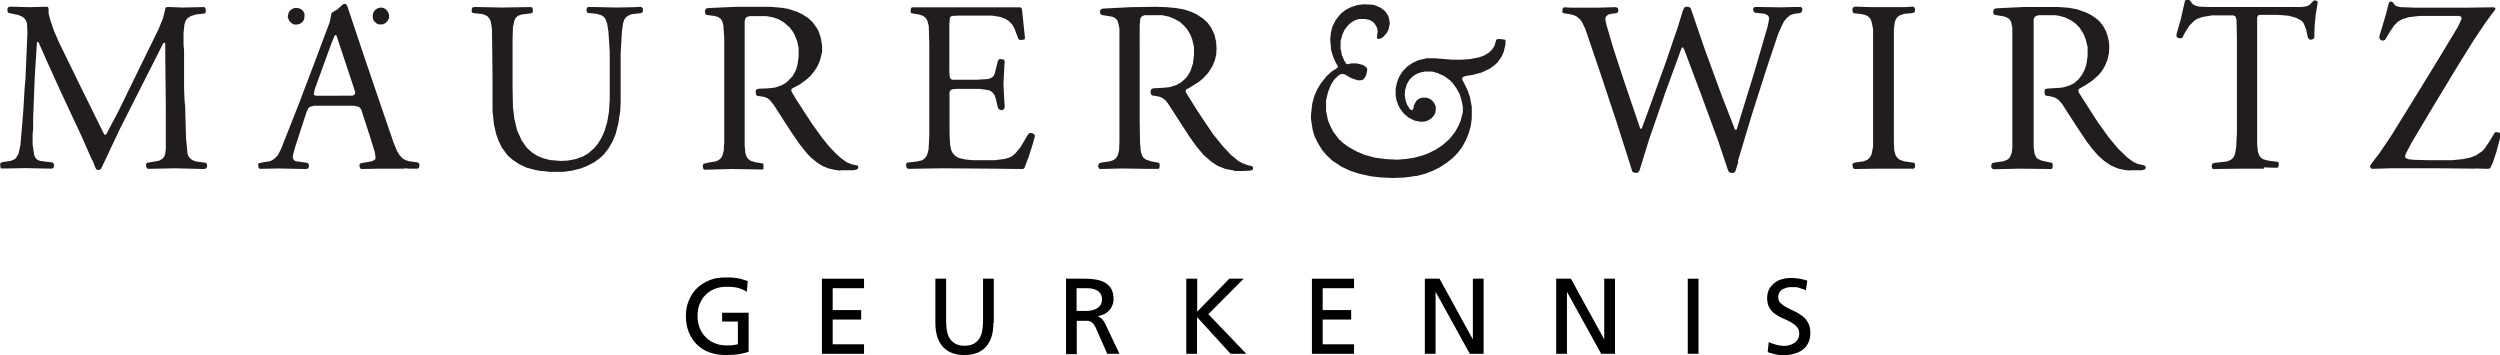 <?xml version="1.0" encoding="UTF-8"?><svg xmlns="http://www.w3.org/2000/svg" viewBox="0 0 139.49 19.81"><defs><style>.f{fill:#211d1f;fill-rule:evenodd;}</style></defs><g id="a"/><g id="b"><g id="c"><path id="d" class="f" d="M16.06,.99v-.11l.06-.21,.11-.13,.16-.08,.11-.02,.17,.02,.11,.04,.13,.11,.08,.15v.16l-.02,.16-.09,.15-.15,.1-.16,.04h-.17l-.15-.09-.12-.13-.06-.16Zm4.74,0v-.17l.05-.16,.11-.13,.14-.08,.16-.03,.16,.03,.14,.1,.1,.13,.05,.16v.17l-.08,.15-.12,.13-.15,.07h-.22l-.1-.03-.17-.15-.08-.19Zm-1.89,4.35h-1.31l-.05-.03-.04-.04v-.06l.06-.26,.93-2.55,.17-.41,.04-.03h.04l.03,.04,.86,2.59,.17,.53v.11l-.03,.05-.11,.06h-.78Zm87.11,4.07h-1.21l-1.33,.02-.05-.02-.04-.04-.03-.17v-.05l.04-.04,.1-.04,.49-.07,.21-.09,.12-.11,.11-.2,.08-.43V1.62l-.09-.43-.07-.15-.11-.12-.15-.08-.27-.06-.38-.04-.04-.03-.04-.1v-.12l.02-.05,.04-.04,.1-.03,.93,.03h1.8l.49-.03,.05,.03,.04,.04,.02,.12-.02,.11-.04,.04-.16,.03-.38,.03-.26,.09-.13,.1-.09,.14-.05,.15-.05,.39V7.93l.02,.45,.07,.27,.1,.15,.13,.11,.25,.09,.55,.08,.04,.03,.02,.05v.17l-.03,.05-.04,.03h-.77Zm-83.46,0h-1.36l-.99,.02h-.05l-.05-.03-.05-.1v-.11l.02-.05,.04-.03,.5-.09,.16-.03,.14-.09,.03-.04v-.11l-.04-.27-.26-.84-.49-1.51-.06-.1-.08-.07-.28-.06h-2.23l-.21,.06-.09,.07-.1,.2-.66,2.03-.11,.43v.12l.05,.11,.09,.07,.55,.08,.11,.02,.05,.02,.03,.04,.02,.11-.03,.11-.04,.04-.11,.02-1.55-.03-1,.02-.05-.02-.03-.04-.03-.17v-.05l.04-.03,.21-.05,.44-.07,.19-.11,.21-.2,.18-.34,1-2.53,.94-2.48,.8-2.13,.05-.28,.03-.17,.07-.07,.24-.14,.33-.29,.05-.03h.11l.04,.04,.05,.09,.86,2.57,.86,2.53,.86,2.51,.19,.46,.14,.23,.15,.17,.14,.09,.21,.08,.49,.07,.05,.02,.04,.03,.03,.05v.12l-.02,.06-.03,.05-.05,.02h-.44l-.31-.02Zm34.82-.6l.26-.83,.1-.37v-.06l-.03-.05-.09-.06-.11-.02h-.06l-.09,.08-.42,.71-.28,.34-.17,.15-.19,.1-.26,.07-.54,.07h-1.2l-.43-.04-.38-.09-.19-.11-.15-.17-.07-.14-.07-.32-.03-.65v-2.28l.05-.1,.1-.06,.23-.02h1.31l.43,.06,.16,.05,.14,.11,.1,.14,.08,.26,.1,.43,.06,.09,.1,.04h.11l.09-.09,.02-.11-.03-.41-.04-.87,.05-.99,.02-.22-.03-.1-.04-.03-.11-.02h-.12l-.04,.03-.05,.1-.17,.69-.08,.14-.08,.07-.21,.08-.65,.04h-1.36l-.09-.07-.04-.1-.02-.27V1.33l.03-.33,.02-.05,.09-.06,.39-.02h1.85l.44,.07,.31,.11,.18,.12,.2,.2,.13,.24,.21,.56,.04,.04,.1,.02,.17-.02,.04-.03,.02-.05-.16-1.53-.02-.12-.04-.05-.05-.02h-6.02l-.05,.02-.04,.1v.16l.04,.04,.11,.03,.32,.05,.21,.07,.14,.1,.1,.14,.09,.32,.03,1V7.62l-.04,.72-.07,.27-.08,.15-.12,.13-.15,.07-.27,.06-.49,.05-.04,.03-.03,.04v.11l.03,.11,.03,.04,.11,.02,1.85-.03,2.71,.02,1.75,.02h.05l.08-.08,.2-.54Zm68.94,.6h-1.2l-1.6,.02h-.05l-.04-.05-.03-.1,.02-.11,.03-.04,.1-.04,.71-.08,.21-.09,.13-.11,.1-.2,.07-.38,.02-.49,.02-.27V2.1l-.02-.99-.05-.17-.04-.04-.1-.04h-1.19l-.49,.08-.32,.11-.14,.08-.31,.31-.26,.42-.12,.24-.05,.03h-.17l-.09-.06-.02-.05v-.11l.24-.84,.23-1.02,.04-.04,.11-.03,.11,.03,.07,.08,.09,.13,.15,.09,.22,.06,.55,.02h5.18l.27-.04,.15-.07,.24-.24,.05-.02,.11,.02,.04,.03,.03,.04-.03,.21-.08,.49-.06,.6-.02,.55v.16l-.04,.04-.11,.05h-.11l-.04-.03-.06-.09-.11-.49-.13-.31-.11-.13-.29-.16-.42-.12-.59-.05h-1.04l-.06,.02-.04,.03-.04,.1v7.08l.04,.39,.07,.21,.1,.14,.14,.09,.26,.07,.54,.07,.04,.03,.02,.05-.02,.17-.02,.05-.03,.03h-.17l-.6-.02Zm11.78,0l-2.02-.02h-2.7l-.98,.03h-.06l-.05-.03-.04-.05v-.1l.12-.18,.4-.52,.64-.95,1.43-2.31,1.39-2.27,.92-1.53,.19-.41v-.1l-.03-.04-.1-.04h-2.22l-.6,.07-.37,.12-.24,.14-.2,.21-.22,.32-.28,.47-.09,.04h-.11l-.05-.04-.05-.04-.02-.05v-.11l.35-1.17,.18-.69,.03-.04,.05-.03h.06l.06,.02,.07,.09,.07,.09,.1,.06,.21,.05,.88,.03h2.7l1.47-.02h.17l.05,.03,.02,.04v.05l-.21,.27-.35,.48-.63,.94-.83,1.33-1.4,2.31-1.27,2.13-.3,.58-.04,.11v.11l.05,.04,.16,.06,.34,.03,.76,.02h1.3l.6-.06,.43-.09,.31-.12,.33-.22,.15-.16,.28-.41,.28-.47,.04-.03h.12l.11,.03,.04,.03,.02,.05v.11l-.24,.9-.19,.57-.14,.3-.04,.03-.11,.02-.68-.02ZM5.15,8.96l-.59-1.34-1.15-2.46-.81-1.78-.44-1-.04-.04h-.04l-.02,.05-.12,1.89-.09,2.29v.66l-.03,.22v.6l.08,.56,.05,.15,.1,.13,.15,.08,.27,.04,.44,.05,.05,.02,.03,.04,.03,.12-.03,.11-.03,.04-.11,.02-1.42-.03-1.03,.02H.06l-.03-.04-.02-.17v-.06l.04-.05,.1-.04,.44-.06,.21-.09,.09-.07,.14-.24,.11-.48,.15-1.8,.03-.44,.05-.89,.05-.55,.11-2.59-.02-.5-.05-.16-.09-.14-.13-.1-.2-.09-.42-.09-.11-.02-.05-.02-.03-.04-.02-.12,.02-.11,.04-.04,.11-.03,1.04,.03,.82-.02h.21l.04,.04,.02,.11v.22l.1,.38,.19,.56,.28,.65,1.18,2.42,1.18,2.39,.17,.34,.04,.03h.04l.07-.09,.64-1.21,1.19-2.44,1.05-2.14,.25-.61,.11-.43,.03-.16,.03-.03,.1-.02,.82,.03,.99-.02h.23l.05,.03,.03,.11v.12l-.02,.05-.04,.04-.12,.02-.33,.03-.31,.09-.19,.12-.1,.13-.08,.21-.05,.49v.66l.03,.32v2.12l.03,.72,.03,.27,.05,1.81,.04,.39,.04,.44,.06,.16,.11,.13,.14,.09,.16,.06,.54,.07,.04,.03,.03,.04,.02,.11-.04,.11-.04,.04-.11,.02-1.59-.04-1.49,.03h-.05l-.04-.04-.05-.1v-.12l.03-.05,.04-.03,.65-.11,.19-.11,.11-.13,.06-.21,.02-.27v-2.39l-.03-2.66v-.77l-.03-.04h-.04l-.04,.02-1.23,2.43-1.2,2.37-.83,1.76-.21,.44-.09,.07h-.12l-.05-.03-.06-.09-.16-.42Zm41.72,.56l-.27-.04-.37-.08-.36-.15-.28-.18-.34-.28-.19-.19-.48-.6-.49-.72-.94-1.46-.21-.25-.13-.1-.21-.07-.33-.05-.05-.02-.03-.04-.02-.11v-.12l.02-.05,.04-.03,.11-.03,.51-.02,.38-.04,.36-.12,.28-.16,.35-.35,.19-.35,.09-.31,.06-.43v-.49l-.08-.37-.14-.36-.11-.19-.16-.22-.33-.29-.29-.17-.31-.11-.38-.07h-.93l-.16,.05-.08,.08-.04,.16v6.92l.04,.44,.07,.2,.1,.13,.14,.1,.28,.08,.33,.05,.05,.02,.04,.03v.24l-.02,.04-.05,.02-1.7-.03-1.41,.04h-.11l-.05-.03-.03-.05-.02-.12,.03-.11,.04-.03,.32-.07,.33-.05,.16-.07,.13-.11,.09-.15,.07-.27,.03-.45V2.13l-.02-.28-.03-.44-.06-.22-.09-.14-.14-.1-.21-.06-.44-.06-.04-.03-.03-.04-.02-.12,.03-.12,.04-.04,.11-.03,1.57-.07h1.9l.6,.05,.38,.06,.52,.17,.31,.15,.32,.21,.24,.23,.23,.32,.1,.19,.12,.36,.07,.44v.34l-.12,.48-.13,.3-.15,.24-.24,.31-.26,.23-.36,.26-.4,.21-.04,.03-.02,.05,.02,.11,.25,.42,.89,1.37,.57,.79,.38,.47,.38,.4,.33,.29,.27,.19,.26,.11,.22,.05,.11,.02,.04,.03,.02,.05v.06l-.03,.05-.09,.05-.16,.03h-.69Zm22.01,0l-.49-.09-.46-.18-.37-.25-.42-.37-.39-.47-.36-.5-1.21-1.87-.14-.18-.18-.14-.16-.07-.23-.05-.17-.02-.05-.03-.05-.11v-.12l.05-.1,.09-.04,.67-.04,.27-.03,.37-.12,.24-.14,.17-.14,.16-.16,.2-.33,.14-.42,.06-.49v-.44l-.1-.42-.1-.26-.17-.29-.18-.21-.24-.22-.29-.16-.31-.13-.37-.08h-1l-.11,.04-.09,.07-.04,.1-.03,.38V6.78l.02,1.2,.04,.44,.04,.16,.09,.2,.13,.11,.31,.11,.43,.08,.04,.04,.02,.12-.02,.11-.02,.05-.04,.02h-.66l-1.38-.02-1.21,.03-.05-.02-.03-.04-.03-.11,.03-.11,.04-.04,.11-.04,.49-.07,.21-.08,.13-.11,.09-.15,.07-.27,.02-.5V1.6l-.07-.33-.06-.15-.12-.12-.16-.07-.55-.09-.05-.02-.04-.03-.04-.11,.02-.11,.04-.05,.1-.04,1.57-.08,1.37-.02,.61,.02,.55,.05,.44,.08,.42,.14,.26,.12,.38,.25,.25,.23,.22,.31,.16,.35,.09,.38,.03,.39-.02,.33-.07,.32-.15,.36-.24,.37-.26,.28-.25,.21-.51,.32-.19,.1-.03,.04v.11l.66,1.06,.86,1.28,.55,.68,.45,.48,.43,.35,.24,.13,.31,.11,.17,.03,.05,.03,.03,.04v.12l-.05,.04-.11,.03-.44,.02h-.44Zm49.98,0l-.28-.03-.38-.08-.41-.17-.37-.25-.33-.29-.33-.37-.33-.43-.54-.81-.82-1.27-.21-.25-.24-.14-.28-.07-.17-.02-.05-.03-.04-.11v-.16l.03-.05,.04-.03,.11-.02,.67-.04,.22-.03,.32-.1,.26-.13,.24-.21,.2-.26,.15-.3,.09-.26,.07-.49v-.5l-.11-.44-.13-.31-.21-.33-.24-.24-.23-.16-.35-.17-.32-.09-.22-.03h-.93l-.16,.05-.08,.09-.03,.11v7.14l.05,.33,.09,.2,.07,.08,.2,.1,.38,.09,.22,.04,.04,.04,.02,.12-.02,.12-.03,.05-.04,.02-1.76-.02-1.25,.03h-.23l-.05-.03-.04-.05-.02-.11,.03-.11,.04-.04,.17-.04,.44-.06,.26-.11,.11-.13,.09-.21,.04-.28V1.55l-.07-.33-.09-.15-.14-.09-.15-.06-.53-.09-.05-.03-.04-.11,.02-.12,.03-.06,.05-.03,.16-.02,1.46-.07h1.89l.59,.04,.49,.09,.48,.17,.3,.15,.28,.19,.16,.14,.21,.25,.18,.33,.09,.26,.07,.32,.02,.27-.02,.38-.09,.38-.13,.31-.17,.29-.21,.25-.33,.29-.37,.25-.34,.19-.04,.03-.02,.05v.11l.24,.38,.82,1.28,.64,.89,.52,.62,.51,.49,.31,.23,.25,.12,.38,.09,.05,.03,.03,.05v.06l-.02,.05-.04,.04-.16,.04h-.71Zm-21.89-.54l.77-2.56,.81-2.54,.67-2,.2-.45,.12-.24,.18-.21,.18-.14,.21-.07,.32-.04,.05-.02,.04-.04,.04-.1v-.11l-.04-.04-.04-.03h-.27l-.87,.02-1.2-.02h-.23l-.05,.03-.03,.05-.02,.05,.03,.11,.08,.08,.17,.02,.38,.04,.15,.08,.07,.08,.02,.11-.07,.39-.76,2.61-.78,2.53-.19,.63-.03,.04h-.04l-.04-.02-.75-1.93-.93-2.54-.74-2.16-.06-.15-.04-.03-.11-.03h-.12l-.05,.03-.04,.04-.07,.16-.25,.83-.69,2.02-.92,2.55-.41,1.12-.03,.05h-.07l-.88-2.59-.61-1.86-.39-1.32-.06-.27v-.17l.07-.09,.09-.07,.16-.04,.27-.03,.06-.02,.04-.04,.03-.1-.02-.11-.04-.04-.1-.03-.98,.03h-1.47l-.38-.02h-.05l-.04,.04-.03,.04-.02,.12v.05l.03,.05,.05,.03,.33,.05,.22,.05,.2,.1,.17,.15,.1,.14,.19,.4,.88,2.59,.84,2.53,.81,2.54,.08,.27,.04,.04,.09,.04h.17l.05-.04,.06-.09,.53-1.72,.89-2.57,.92-2.52,.03-.04,.03-.02,.04,.02,.07,.15,.95,2.53,.92,2.5,.57,1.7,.07,.08,.1,.03h.11l.05-.02,.07-.08,.16-.51Zm-66.74,.57l-.38-.07-.48-.13-.4-.19-.36-.24-.29-.25-.33-.45-.18-.39-.13-.36-.12-.53-.08-.77v-1.9l-.03-2.65-.07-.43-.07-.15-.11-.13-.15-.08-.16-.05-.49-.05-.05-.03-.03-.04v-.12l.02-.1,.04-.03,.1-.02,1.49,.03,1.31-.02h.39l.04,.05,.02,.11v.11l-.04,.05-.1,.03-.49,.06-.21,.08-.12,.12-.07,.14-.08,.37-.02,.66v2.7l.02,1.09,.08,.66,.15,.64,.25,.55,.28,.41,.28,.26,.33,.21,.32,.13,.38,.1,.6,.05,.39-.02,.43-.08,.42-.15,.29-.17,.33-.29,.21-.25,.2-.33,.16-.35,.16-.53,.1-.59,.04-.65V2.88l-.04-.61-.03-.49-.07-.44-.09-.27-.1-.13-.14-.09-.26-.08-.49-.05-.04-.03-.04-.11,.02-.12,.03-.04,.05-.03h.22l1.37,.03,.99-.02,.33-.02,.06,.02,.05,.03,.03,.05v.17l-.04,.05-.1,.04-.48,.05-.21,.09-.13,.1-.09,.14-.06,.21-.06,.44-.07,1.21v2.7l-.02,.5-.11,.71-.15,.59-.17,.41-.22,.38-.26,.34-.2,.19-.35,.26-.44,.22-.31,.12-.48,.12-.48,.07h-.77l-.4-.05Zm48.77,.28l.53-.14,.41-.16,.39-.19,.41-.27,.3-.24,.27-.27,.27-.35,.21-.39,.15-.36,.12-.42,.06-.43v-.64l-.1-.55-.13-.37-.19-.4-.11-.2v-.11l.09-.07,.16-.04,.32-.05,.53-.14,.45-.22,.22-.16,.2-.18,.22-.32,.12-.26,.1-.43v-.23l-.05-.03-.22-.03h-.17l-.05,.02-.03,.04-.1,.33-.12,.18-.16,.17-.28,.17-.26,.1-.55,.11-.49,.03h-.48l-.99-.08h-.44l-.48,.11-.35,.17-.27,.19-.26,.27-.2,.33-.11,.31-.07,.33v.33l.04,.27,.11,.32,.14,.24,.17,.22,.26,.22,.34,.17,.32,.06h.22l.21-.07,.19-.12,.15-.17,.07-.15,.02-.18v-.16l-.1-.21-.11-.13-.15-.1-.17-.05h-.23l-.16,.05-.14,.1-.09,.14-.07,.15-.03,.17-.03,.05-.04,.03h-.05l-.09-.07-.14-.23-.09-.26-.04-.28,.02-.28,.1-.33,.14-.24,.2-.2,.19-.12,.21-.08,.27-.06h.39l.32,.09,.35,.16,.32,.23,.16,.16,.22,.31,.18,.33,.11,.38,.06,.32v.28l-.12,.48-.13,.31-.19,.33-.31,.39-.37,.33-.36,.24-.39,.2-.36,.14-.48,.13-.45,.07-.49,.04-.61-.03-.63-.08-.59-.16-.45-.19-.48-.27-.27-.2-.25-.23-.3-.4-.18-.35-.12-.31-.1-.49v-.6l.11-.47,.16-.4,.18-.28,.23-.23,.15-.09h.11l.1,.02,.34,.2,.38,.13h.17l.11-.02,.12-.12,.08-.16,.06-.28-.03-.11-.08-.08-.15-.09-.32-.08h-.33l-.17,.04h-.06l-.04-.03-.09-.14-.14-.31-.08-.38v-.43l.11-.39,.12-.25,.18-.23,.16-.15,.24-.14,.22-.07h.33l.22,.04,.2,.1,.12,.12,.12,.2,.05,.22-.04,.33v.06l.05,.04h.05l.11-.02,.14-.09,.21-.24,.09-.2,.07-.32-.06-.32-.06-.15-.16-.22-.22-.17-.26-.12-.21-.06-.5-.02-.33,.04-.37,.12-.25,.12-.27,.2-.19,.21-.16,.22-.17,.34-.08,.32-.04,.39,.05,.59,.13,.42,.14,.3,.11,.19v.05l-.08,.07-.28,.18-.28,.26-.31,.39-.2,.33-.16,.36-.12,.43-.07,.61v.27l.09,.59,.11,.37,.17,.35,.26,.42,.25,.29,.32,.3,.5,.33,.49,.23,.52,.17,.65,.14,.54,.06,.65,.03,.6-.02,.43-.05,.25-.05Z"/></g><g id="e"><g><path d="M41.68,16.29c-.15-.1-.31-.17-.48-.22-.17-.05-.4-.07-.67-.07-.24,0-.46,.04-.66,.12-.2,.08-.37,.2-.51,.34s-.25,.32-.33,.52c-.08,.2-.11,.42-.11,.65,0,.25,.04,.47,.12,.67,.08,.2,.19,.37,.34,.52,.14,.14,.31,.25,.5,.33,.19,.08,.4,.12,.61,.12,.1,0,.19,0,.26,0s.13-.01,.18-.02c.05,0,.09-.02,.13-.02,.04,0,.07-.02,.11-.02v-1.27h-.88v-.49h1.48v2.18c-.12,.04-.28,.08-.48,.12-.2,.04-.47,.06-.8,.06s-.63-.05-.91-.15-.5-.25-.7-.44c-.19-.19-.34-.42-.45-.69s-.16-.57-.16-.9,.06-.62,.17-.88c.11-.26,.26-.49,.46-.68,.2-.19,.43-.33,.7-.44s.56-.15,.89-.15c.15,0,.29,0,.4,.01,.12,.01,.22,.03,.31,.04,.09,.02,.18,.04,.26,.07s.17,.05,.26,.08l-.05,.61Z"/><path d="M45.86,15.55h2.35v.53h-1.75v1.22h1.59v.53h-1.59v1.38h1.75v.53h-2.35v-4.19Z"/><path d="M55.43,18c0,.59-.14,1.04-.42,1.35-.28,.31-.68,.46-1.2,.46s-.92-.15-1.2-.46c-.28-.31-.42-.75-.42-1.35v-2.45h.6v2.38c0,.2,.02,.38,.05,.55,.03,.17,.09,.31,.17,.43s.19,.21,.32,.28c.13,.07,.29,.1,.49,.1s.35-.03,.49-.1c.13-.07,.24-.16,.32-.28,.08-.12,.14-.26,.17-.43,.03-.17,.05-.35,.05-.55v-2.38h.6v2.45Z"/><path d="M59.47,15.55h1.03c.21,0,.41,.01,.6,.04s.37,.08,.52,.16,.27,.19,.37,.34c.09,.15,.14,.35,.14,.6,0,.13-.02,.25-.07,.35-.04,.11-.1,.2-.18,.29-.08,.08-.17,.15-.28,.2-.11,.05-.22,.09-.34,.11h0c.09,.05,.17,.1,.22,.15,.06,.06,.12,.15,.19,.28l.79,1.67h-.68l-.64-1.45c-.05-.1-.1-.18-.14-.23-.05-.06-.1-.1-.16-.12-.06-.03-.12-.04-.18-.04-.07,0-.14,0-.22,0h-.36v1.86h-.6v-4.19Zm.6,1.8h.51c.29,0,.51-.06,.67-.17,.16-.12,.24-.28,.24-.48,0-.19-.07-.34-.21-.45-.14-.11-.35-.17-.63-.17h-.58v1.27Z"/><path d="M66.2,15.55h.6v1.84l1.79-1.84h.8l-1.97,1.98,2.12,2.21h-.88l-1.87-2.05v2.05h-.6v-4.19Z"/><path d="M73.2,15.55h2.35v.53h-1.75v1.22h1.59v.53h-1.59v1.38h1.75v.53h-2.35v-4.19Z"/><path d="M79.5,15.55h.82l1.85,3.37h.01v-3.37h.6v4.19h-.77l-1.9-3.44h-.01v3.44h-.6v-4.19Z"/><path d="M86.83,15.55h.82l1.85,3.37h.01v-3.37h.6v4.19h-.77l-1.9-3.44h-.01v3.44h-.6v-4.19Z"/><path d="M94.17,15.55h.6v4.19h-.6v-4.19Z"/><path d="M100.74,16.18c-.08-.03-.14-.05-.21-.07-.06-.02-.12-.04-.18-.06-.06-.02-.12-.03-.19-.03-.06,0-.13,0-.21,0-.08,0-.17,0-.25,.03s-.17,.05-.24,.09c-.07,.04-.13,.1-.17,.17-.04,.07-.07,.16-.07,.27,0,.14,.04,.25,.13,.33s.2,.17,.33,.24,.28,.14,.43,.21c.16,.07,.3,.16,.44,.26s.25,.23,.33,.38c.09,.15,.13,.34,.13,.57s-.04,.42-.12,.57c-.08,.16-.19,.29-.33,.39-.14,.1-.3,.17-.49,.22-.19,.05-.38,.07-.59,.07-.15,0-.29-.02-.43-.05-.14-.04-.28-.08-.42-.12l.06-.56c.05,.02,.11,.04,.18,.07,.07,.02,.14,.05,.22,.07,.08,.02,.15,.04,.24,.05s.16,.02,.24,.02c.08,0,.17-.01,.27-.04,.1-.03,.19-.07,.27-.12,.08-.05,.15-.12,.2-.21,.05-.09,.08-.19,.08-.31,0-.16-.04-.28-.13-.38-.09-.1-.2-.18-.33-.26-.13-.07-.28-.15-.44-.21-.16-.07-.3-.15-.43-.24-.13-.09-.25-.21-.33-.35s-.13-.32-.13-.53c0-.18,.03-.35,.1-.49s.17-.26,.29-.36c.12-.1,.26-.17,.43-.22,.16-.05,.34-.07,.53-.07,.14,0,.29,.01,.44,.04,.16,.02,.31,.06,.45,.11l-.08,.55Z"/></g></g></g></svg>